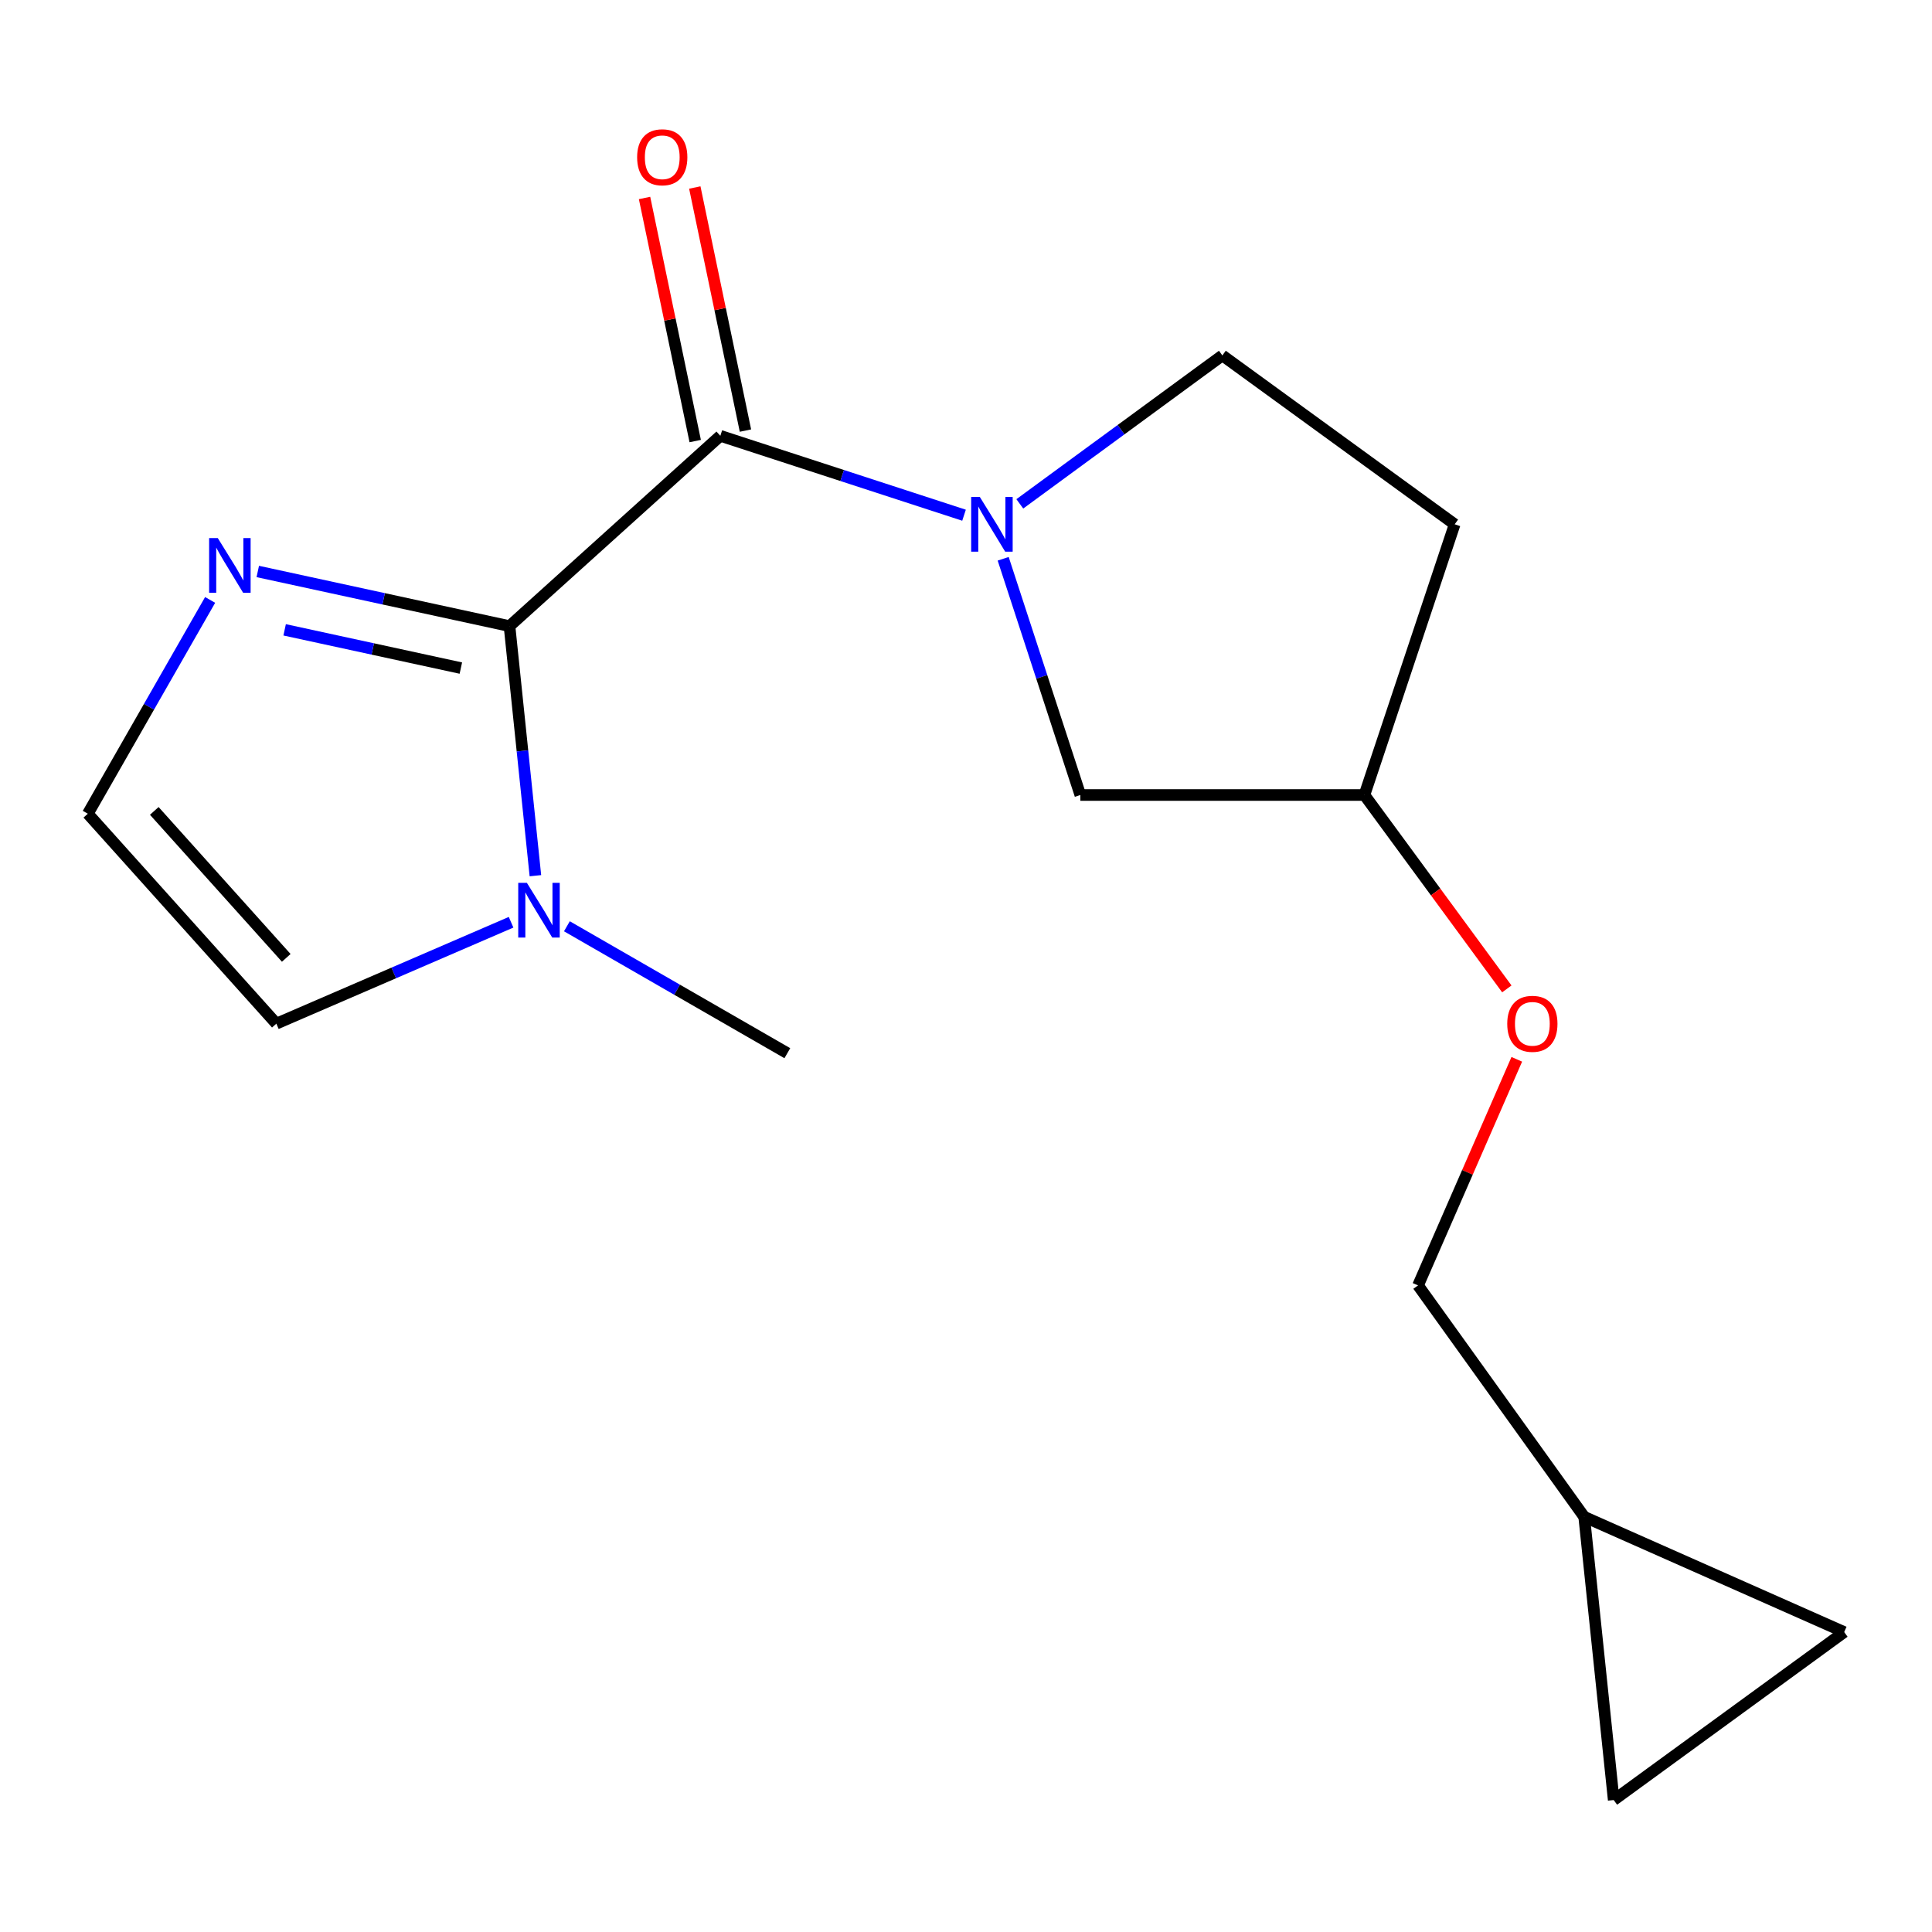 <?xml version='1.0' encoding='iso-8859-1'?>
<svg version='1.1' baseProfile='full'
              xmlns='http://www.w3.org/2000/svg'
                      xmlns:rdkit='http://www.rdkit.org/xml'
                      xmlns:xlink='http://www.w3.org/1999/xlink'
                  xml:space='preserve'
width='1000px' height='1000px' viewBox='0 0 1000 1000'>
<!-- END OF HEADER -->
<rect style='opacity:1.0;fill:#FFFFFF;stroke:none' width='1000' height='1000' x='0' y='0'> </rect>
<path class='bond-0' d='M 263.717,324.08 L 372.841,225.582' style='fill:none;fill-rule:evenodd;stroke:#000000;stroke-width:6px;stroke-linecap:butt;stroke-linejoin:miter;stroke-opacity:1' />
<path class='bond-2' d='M 263.717,324.08 L 270.421,388.671' style='fill:none;fill-rule:evenodd;stroke:#000000;stroke-width:6px;stroke-linecap:butt;stroke-linejoin:miter;stroke-opacity:1' />
<path class='bond-2' d='M 270.421,388.671 L 277.124,453.263' style='fill:none;fill-rule:evenodd;stroke:#0000FF;stroke-width:6px;stroke-linecap:butt;stroke-linejoin:miter;stroke-opacity:1' />
<path class='bond-3' d='M 263.717,324.08 L 198.571,309.937' style='fill:none;fill-rule:evenodd;stroke:#000000;stroke-width:6px;stroke-linecap:butt;stroke-linejoin:miter;stroke-opacity:1' />
<path class='bond-3' d='M 198.571,309.937 L 133.424,295.795' style='fill:none;fill-rule:evenodd;stroke:#0000FF;stroke-width:6px;stroke-linecap:butt;stroke-linejoin:miter;stroke-opacity:1' />
<path class='bond-3' d='M 238.537,345.798 L 192.935,335.898' style='fill:none;fill-rule:evenodd;stroke:#000000;stroke-width:6px;stroke-linecap:butt;stroke-linejoin:miter;stroke-opacity:1' />
<path class='bond-3' d='M 192.935,335.898 L 147.332,325.998' style='fill:none;fill-rule:evenodd;stroke:#0000FF;stroke-width:6px;stroke-linecap:butt;stroke-linejoin:miter;stroke-opacity:1' />
<path class='bond-1' d='M 372.841,225.582 L 435.91,246.128' style='fill:none;fill-rule:evenodd;stroke:#000000;stroke-width:6px;stroke-linecap:butt;stroke-linejoin:miter;stroke-opacity:1' />
<path class='bond-1' d='M 435.91,246.128 L 498.979,266.675' style='fill:none;fill-rule:evenodd;stroke:#0000FF;stroke-width:6px;stroke-linecap:butt;stroke-linejoin:miter;stroke-opacity:1' />
<path class='bond-11' d='M 385.844,222.872 L 372.735,159.962' style='fill:none;fill-rule:evenodd;stroke:#000000;stroke-width:6px;stroke-linecap:butt;stroke-linejoin:miter;stroke-opacity:1' />
<path class='bond-11' d='M 372.735,159.962 L 359.625,97.052' style='fill:none;fill-rule:evenodd;stroke:#FF0000;stroke-width:6px;stroke-linecap:butt;stroke-linejoin:miter;stroke-opacity:1' />
<path class='bond-11' d='M 359.838,228.292 L 346.728,165.382' style='fill:none;fill-rule:evenodd;stroke:#000000;stroke-width:6px;stroke-linecap:butt;stroke-linejoin:miter;stroke-opacity:1' />
<path class='bond-11' d='M 346.728,165.382 L 333.619,102.472' style='fill:none;fill-rule:evenodd;stroke:#FF0000;stroke-width:6px;stroke-linecap:butt;stroke-linejoin:miter;stroke-opacity:1' />
<path class='bond-5' d='M 519.244,289.223 L 539.213,350.358' style='fill:none;fill-rule:evenodd;stroke:#0000FF;stroke-width:6px;stroke-linecap:butt;stroke-linejoin:miter;stroke-opacity:1' />
<path class='bond-5' d='M 539.213,350.358 L 559.181,411.494' style='fill:none;fill-rule:evenodd;stroke:#000000;stroke-width:6px;stroke-linecap:butt;stroke-linejoin:miter;stroke-opacity:1' />
<path class='bond-6' d='M 527.852,260.797 L 580.273,222.38' style='fill:none;fill-rule:evenodd;stroke:#0000FF;stroke-width:6px;stroke-linecap:butt;stroke-linejoin:miter;stroke-opacity:1' />
<path class='bond-6' d='M 580.273,222.38 L 632.693,183.963' style='fill:none;fill-rule:evenodd;stroke:#000000;stroke-width:6px;stroke-linecap:butt;stroke-linejoin:miter;stroke-opacity:1' />
<path class='bond-7' d='M 264.535,477.357 L 203.786,503.6' style='fill:none;fill-rule:evenodd;stroke:#0000FF;stroke-width:6px;stroke-linecap:butt;stroke-linejoin:miter;stroke-opacity:1' />
<path class='bond-7' d='M 203.786,503.6 L 143.037,529.842' style='fill:none;fill-rule:evenodd;stroke:#000000;stroke-width:6px;stroke-linecap:butt;stroke-linejoin:miter;stroke-opacity:1' />
<path class='bond-16' d='M 293.426,479.437 L 350.475,512.285' style='fill:none;fill-rule:evenodd;stroke:#0000FF;stroke-width:6px;stroke-linecap:butt;stroke-linejoin:miter;stroke-opacity:1' />
<path class='bond-16' d='M 350.475,512.285 L 407.524,545.132' style='fill:none;fill-rule:evenodd;stroke:#000000;stroke-width:6px;stroke-linecap:butt;stroke-linejoin:miter;stroke-opacity:1' />
<path class='bond-4' d='M 108.762,310.521 L 77.108,365.848' style='fill:none;fill-rule:evenodd;stroke:#0000FF;stroke-width:6px;stroke-linecap:butt;stroke-linejoin:miter;stroke-opacity:1' />
<path class='bond-4' d='M 77.108,365.848 L 45.455,421.176' style='fill:none;fill-rule:evenodd;stroke:#000000;stroke-width:6px;stroke-linecap:butt;stroke-linejoin:miter;stroke-opacity:1' />
<path class='bond-17' d='M 45.455,421.176 L 143.037,529.842' style='fill:none;fill-rule:evenodd;stroke:#000000;stroke-width:6px;stroke-linecap:butt;stroke-linejoin:miter;stroke-opacity:1' />
<path class='bond-17' d='M 79.857,419.726 L 148.165,495.793' style='fill:none;fill-rule:evenodd;stroke:#000000;stroke-width:6px;stroke-linecap:butt;stroke-linejoin:miter;stroke-opacity:1' />
<path class='bond-13' d='M 559.181,411.494 L 706.22,411.494' style='fill:none;fill-rule:evenodd;stroke:#000000;stroke-width:6px;stroke-linecap:butt;stroke-linejoin:miter;stroke-opacity:1' />
<path class='bond-12' d='M 632.693,183.963 L 752.93,271.377' style='fill:none;fill-rule:evenodd;stroke:#000000;stroke-width:6px;stroke-linecap:butt;stroke-linejoin:miter;stroke-opacity:1' />
<path class='bond-8' d='M 819.978,785.104 L 733.98,665.325' style='fill:none;fill-rule:evenodd;stroke:#000000;stroke-width:6px;stroke-linecap:butt;stroke-linejoin:miter;stroke-opacity:1' />
<path class='bond-9' d='M 819.978,785.104 L 835.253,931.7' style='fill:none;fill-rule:evenodd;stroke:#000000;stroke-width:6px;stroke-linecap:butt;stroke-linejoin:miter;stroke-opacity:1' />
<path class='bond-10' d='M 819.978,785.104 L 954.545,844.758' style='fill:none;fill-rule:evenodd;stroke:#000000;stroke-width:6px;stroke-linecap:butt;stroke-linejoin:miter;stroke-opacity:1' />
<path class='bond-19' d='M 835.253,931.7 L 954.545,844.758' style='fill:none;fill-rule:evenodd;stroke:#000000;stroke-width:6px;stroke-linecap:butt;stroke-linejoin:miter;stroke-opacity:1' />
<path class='bond-18' d='M 752.93,271.377 L 706.22,411.494' style='fill:none;fill-rule:evenodd;stroke:#000000;stroke-width:6px;stroke-linecap:butt;stroke-linejoin:miter;stroke-opacity:1' />
<path class='bond-14' d='M 706.22,411.494 L 743.076,461.673' style='fill:none;fill-rule:evenodd;stroke:#000000;stroke-width:6px;stroke-linecap:butt;stroke-linejoin:miter;stroke-opacity:1' />
<path class='bond-14' d='M 743.076,461.673 L 779.933,511.851' style='fill:none;fill-rule:evenodd;stroke:#FF0000;stroke-width:6px;stroke-linecap:butt;stroke-linejoin:miter;stroke-opacity:1' />
<path class='bond-15' d='M 785.087,548.298 L 759.534,606.811' style='fill:none;fill-rule:evenodd;stroke:#FF0000;stroke-width:6px;stroke-linecap:butt;stroke-linejoin:miter;stroke-opacity:1' />
<path class='bond-15' d='M 759.534,606.811 L 733.98,665.325' style='fill:none;fill-rule:evenodd;stroke:#000000;stroke-width:6px;stroke-linecap:butt;stroke-linejoin:miter;stroke-opacity:1' />
<path  class='atom-2' d='M 507.155 257.217
L 516.435 272.217
Q 517.355 273.697, 518.835 276.377
Q 520.315 279.057, 520.395 279.217
L 520.395 257.217
L 524.155 257.217
L 524.155 285.537
L 520.275 285.537
L 510.315 269.137
Q 509.155 267.217, 507.915 265.017
Q 506.715 262.817, 506.355 262.137
L 506.355 285.537
L 502.675 285.537
L 502.675 257.217
L 507.155 257.217
' fill='#0000FF'/>
<path  class='atom-3' d='M 272.717 456.958
L 281.997 471.958
Q 282.917 473.438, 284.397 476.118
Q 285.877 478.798, 285.957 478.958
L 285.957 456.958
L 289.717 456.958
L 289.717 485.278
L 285.837 485.278
L 275.877 468.878
Q 274.717 466.958, 273.477 464.758
Q 272.277 462.558, 271.917 461.878
L 271.917 485.278
L 268.237 485.278
L 268.237 456.958
L 272.717 456.958
' fill='#0000FF'/>
<path  class='atom-4' d='M 112.721 278.499
L 122.001 293.499
Q 122.921 294.979, 124.401 297.659
Q 125.881 300.339, 125.961 300.499
L 125.961 278.499
L 129.721 278.499
L 129.721 306.819
L 125.841 306.819
L 115.881 290.419
Q 114.721 288.499, 113.481 286.299
Q 112.281 284.099, 111.921 283.419
L 111.921 306.819
L 108.241 306.819
L 108.241 278.499
L 112.721 278.499
' fill='#0000FF'/>
<path  class='atom-12' d='M 329.778 81.398
Q 329.778 74.598, 333.138 70.798
Q 336.498 66.998, 342.778 66.998
Q 349.058 66.998, 352.418 70.798
Q 355.778 74.598, 355.778 81.398
Q 355.778 88.278, 352.378 92.198
Q 348.978 96.078, 342.778 96.078
Q 336.538 96.078, 333.138 92.198
Q 329.778 88.318, 329.778 81.398
M 342.778 92.878
Q 347.098 92.878, 349.418 89.998
Q 351.778 87.078, 351.778 81.398
Q 351.778 75.838, 349.418 73.038
Q 347.098 70.198, 342.778 70.198
Q 338.458 70.198, 336.098 72.998
Q 333.778 75.798, 333.778 81.398
Q 333.778 87.118, 336.098 89.998
Q 338.458 92.878, 342.778 92.878
' fill='#FF0000'/>
<path  class='atom-15' d='M 780.147 529.922
Q 780.147 523.122, 783.507 519.322
Q 786.867 515.522, 793.147 515.522
Q 799.427 515.522, 802.787 519.322
Q 806.147 523.122, 806.147 529.922
Q 806.147 536.802, 802.747 540.722
Q 799.347 544.602, 793.147 544.602
Q 786.907 544.602, 783.507 540.722
Q 780.147 536.842, 780.147 529.922
M 793.147 541.402
Q 797.467 541.402, 799.787 538.522
Q 802.147 535.602, 802.147 529.922
Q 802.147 524.362, 799.787 521.562
Q 797.467 518.722, 793.147 518.722
Q 788.827 518.722, 786.467 521.522
Q 784.147 524.322, 784.147 529.922
Q 784.147 535.642, 786.467 538.522
Q 788.827 541.402, 793.147 541.402
' fill='#FF0000'/>
</svg>
